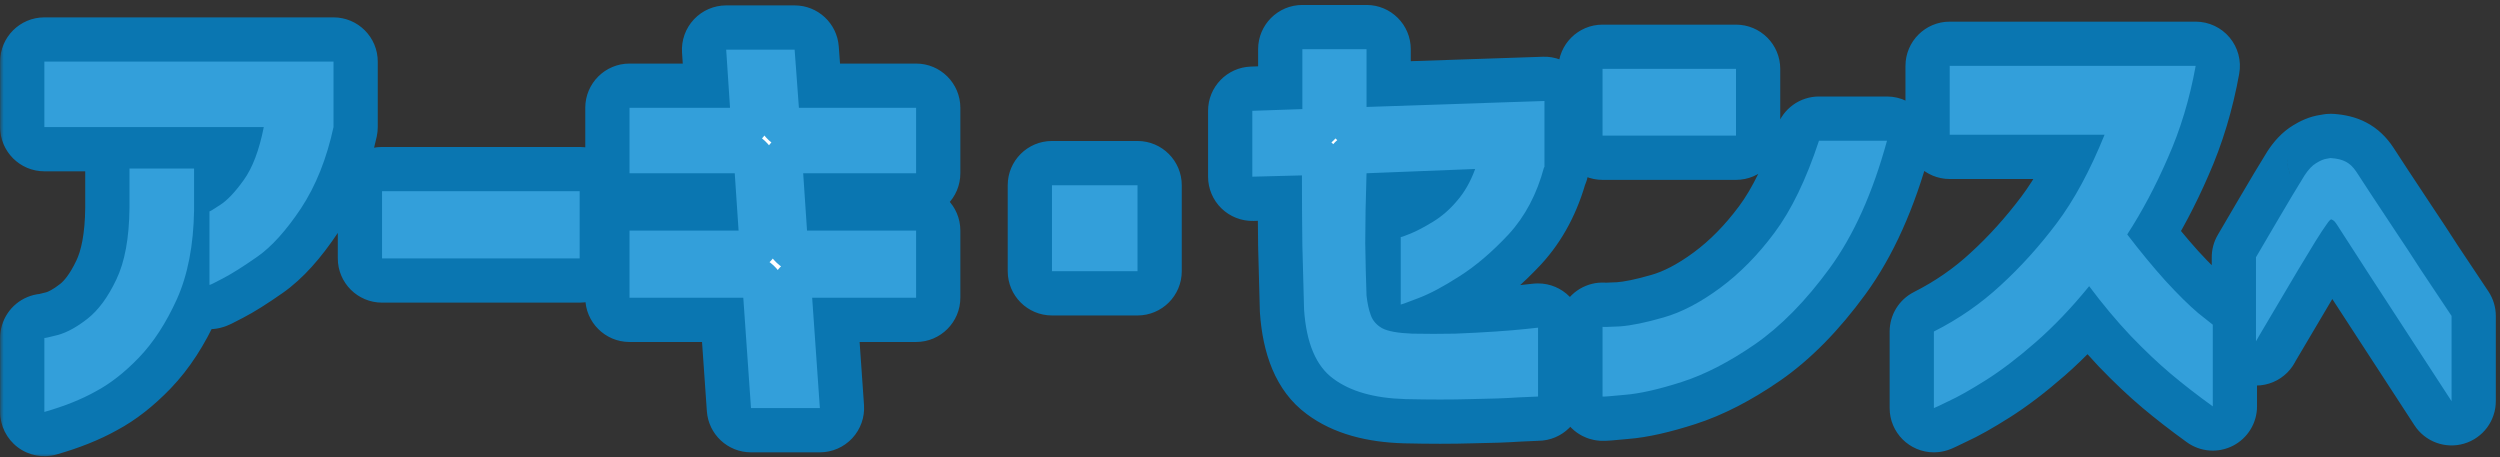 <svg width="339" height="62" viewBox="0 0 339 62" fill="none" xmlns="http://www.w3.org/2000/svg">
<rect x="0" y="0" width="339" height="62" fill="#333333" stroke="none"/>
<mask id="path-1-outside-1_12_10" maskUnits="userSpaceOnUse" x="0" y="0" width="339" height="62" fill="black">
<rect fill="white" width="339" height="62"/>
<path d="M35.77 17.23H6.016V8.356H45.224V17.23C44.296 21.522 42.827 25.195 40.816 28.25C38.805 31.266 36.833 33.451 34.9 34.804C32.967 36.157 31.401 37.143 30.202 37.762C29.042 38.381 28.443 38.671 28.404 38.632V28.656C28.443 28.695 28.926 28.405 29.854 27.786C30.821 27.167 31.884 26.046 33.044 24.422C34.243 22.759 35.151 20.362 35.77 17.23ZM6.016 55.858V45.824C6.055 45.863 6.673 45.727 7.872 45.418C9.109 45.07 10.443 44.335 11.874 43.214C13.343 42.054 14.639 40.295 15.76 37.936C16.92 35.539 17.519 32.291 17.558 28.192V22.856H26.316V28.54C26.239 33.257 25.465 37.259 23.996 40.546C22.527 43.794 20.806 46.443 18.834 48.492C16.901 50.503 14.948 52.03 12.976 53.074C11.043 54.157 8.723 55.085 6.016 55.858ZM51.806 35.036V25.93H78.602V35.036H51.806ZM85.363 40.372V31.266H100.153L99.631 23.494H85.363V14.62H98.993L98.471 6.732H107.751L108.331 14.62H124.223V23.494H108.911L109.433 31.266H124.223V40.372H110.129L111.173 55.336H101.835L100.791 40.372H85.363ZM142.647 36.776V25.118H154.247V36.776H142.647ZM176.543 23.784L169.815 23.958V15.026L176.601 14.794V6.674H185.301V14.504L209.429 13.692V22.682H209.371C208.404 26.317 206.799 29.352 204.557 31.788C202.314 34.185 200.091 36.08 197.887 37.472C195.721 38.864 193.865 39.85 192.319 40.43C190.811 41.01 190.018 41.3 189.941 41.3V32.136C189.979 32.175 190.424 32.02 191.275 31.672C192.125 31.324 193.15 30.783 194.349 30.048C195.547 29.313 196.63 28.366 197.597 27.206C198.602 26.046 199.414 24.615 200.033 22.914L185.301 23.494C185.185 27.09 185.127 30.241 185.127 32.948C185.165 35.616 185.223 37.994 185.301 40.082C185.417 41.126 185.61 42.015 185.881 42.75C186.151 43.485 186.654 44.065 187.389 44.49C188.162 44.915 189.535 45.167 191.507 45.244C193.401 45.283 195.335 45.283 197.307 45.244C199.279 45.167 201.115 45.07 202.817 44.954C204.518 44.838 205.891 44.722 206.935 44.606C207.979 44.49 208.52 44.432 208.559 44.432V53.77C208.52 53.77 207.631 53.809 205.891 53.886C204.189 54.002 202.043 54.079 199.453 54.118C196.862 54.195 193.904 54.195 190.579 54.118C186.364 54.002 183.097 53.074 180.777 51.334C178.457 49.633 177.142 46.52 176.833 41.996C176.755 38.941 176.678 36.041 176.601 33.296C176.562 30.512 176.543 27.341 176.543 23.784ZM246.653 19.086H255.875C253.942 26.162 251.351 31.923 248.103 36.37C244.855 40.817 241.472 44.258 237.953 46.694C234.473 49.091 231.167 50.793 228.035 51.798C224.903 52.803 222.332 53.383 220.321 53.538C218.349 53.731 217.344 53.809 217.305 53.77V44.316C217.344 44.355 218.137 44.335 219.683 44.258C221.23 44.142 223.202 43.736 225.599 43.04C228.035 42.344 230.587 41.01 233.255 39.038C235.923 37.066 238.379 34.572 240.621 31.556C242.903 28.501 244.913 24.345 246.653 19.086ZM217.305 18.39V9.342H235.401V18.39H217.305ZM285.378 18.274H264.382V8.936H297.732C296.92 13.421 295.664 17.578 293.962 21.406C292.3 25.234 290.463 28.695 288.452 31.788C290.192 34.069 291.913 36.157 293.614 38.052C295.354 39.947 296.843 41.416 298.08 42.46C299.356 43.465 300.014 43.987 300.052 44.026V55.104C297.964 53.596 296.07 52.127 294.368 50.696C292.667 49.265 290.85 47.545 288.916 45.534C286.983 43.485 285.108 41.242 283.29 38.806C280.932 41.706 278.515 44.239 276.04 46.404C273.604 48.531 271.342 50.251 269.254 51.566C267.166 52.881 265.484 53.828 264.208 54.408C262.932 55.027 262.275 55.336 262.236 55.336V44.954C265.6 43.253 268.616 41.165 271.284 38.69C273.991 36.215 276.524 33.412 278.882 30.28C281.241 27.148 283.406 23.146 285.378 18.274ZM305.912 46.28V34.88C306.979 33.067 307.885 31.52 308.632 30.24C309.379 28.96 310.112 27.72 310.832 26.52C311.552 25.32 312.112 24.4 312.512 23.76C313.019 22.987 313.539 22.44 314.072 22.12C314.632 21.773 315.112 21.573 315.512 21.52C315.912 21.44 316.112 21.413 316.112 21.44C316.912 21.493 317.565 21.653 318.072 21.92C318.605 22.187 319.085 22.64 319.512 23.28C319.832 23.76 320.459 24.72 321.392 26.16C322.352 27.6 323.445 29.253 324.672 31.12C325.925 32.987 327.125 34.813 328.272 36.6C329.445 38.36 330.832 40.44 332.432 42.84V54.4C322.325 38.88 317.165 30.933 316.952 30.56C316.685 30.133 316.472 29.893 316.312 29.84C316.179 29.76 316.112 29.733 316.112 29.76C316.112 29.733 316.059 29.76 315.952 29.84C315.845 29.92 315.659 30.16 315.392 30.56C315.152 30.88 314.672 31.613 313.952 32.76C313.259 33.88 312.459 35.2 311.552 36.72C310.672 38.213 309.512 40.173 308.072 42.6C306.632 45.027 305.912 46.253 305.912 46.28Z"/>
</mask>
<path d="M35.77 17.23H6.016V8.356H45.224V17.23C44.296 21.522 42.827 25.195 40.816 28.25C38.805 31.266 36.833 33.451 34.9 34.804C32.967 36.157 31.401 37.143 30.202 37.762C29.042 38.381 28.443 38.671 28.404 38.632V28.656C28.443 28.695 28.926 28.405 29.854 27.786C30.821 27.167 31.884 26.046 33.044 24.422C34.243 22.759 35.151 20.362 35.77 17.23ZM6.016 55.858V45.824C6.055 45.863 6.673 45.727 7.872 45.418C9.109 45.07 10.443 44.335 11.874 43.214C13.343 42.054 14.639 40.295 15.76 37.936C16.92 35.539 17.519 32.291 17.558 28.192V22.856H26.316V28.54C26.239 33.257 25.465 37.259 23.996 40.546C22.527 43.794 20.806 46.443 18.834 48.492C16.901 50.503 14.948 52.03 12.976 53.074C11.043 54.157 8.723 55.085 6.016 55.858ZM51.806 35.036V25.93H78.602V35.036H51.806ZM85.363 40.372V31.266H100.153L99.631 23.494H85.363V14.62H98.993L98.471 6.732H107.751L108.331 14.62H124.223V23.494H108.911L109.433 31.266H124.223V40.372H110.129L111.173 55.336H101.835L100.791 40.372H85.363ZM142.647 36.776V25.118H154.247V36.776H142.647ZM176.543 23.784L169.815 23.958V15.026L176.601 14.794V6.674H185.301V14.504L209.429 13.692V22.682H209.371C208.404 26.317 206.799 29.352 204.557 31.788C202.314 34.185 200.091 36.08 197.887 37.472C195.721 38.864 193.865 39.85 192.319 40.43C190.811 41.01 190.018 41.3 189.941 41.3V32.136C189.979 32.175 190.424 32.02 191.275 31.672C192.125 31.324 193.15 30.783 194.349 30.048C195.547 29.313 196.63 28.366 197.597 27.206C198.602 26.046 199.414 24.615 200.033 22.914L185.301 23.494C185.185 27.09 185.127 30.241 185.127 32.948C185.165 35.616 185.223 37.994 185.301 40.082C185.417 41.126 185.61 42.015 185.881 42.75C186.151 43.485 186.654 44.065 187.389 44.49C188.162 44.915 189.535 45.167 191.507 45.244C193.401 45.283 195.335 45.283 197.307 45.244C199.279 45.167 201.115 45.07 202.817 44.954C204.518 44.838 205.891 44.722 206.935 44.606C207.979 44.49 208.52 44.432 208.559 44.432V53.77C208.52 53.77 207.631 53.809 205.891 53.886C204.189 54.002 202.043 54.079 199.453 54.118C196.862 54.195 193.904 54.195 190.579 54.118C186.364 54.002 183.097 53.074 180.777 51.334C178.457 49.633 177.142 46.52 176.833 41.996C176.755 38.941 176.678 36.041 176.601 33.296C176.562 30.512 176.543 27.341 176.543 23.784ZM246.653 19.086H255.875C253.942 26.162 251.351 31.923 248.103 36.37C244.855 40.817 241.472 44.258 237.953 46.694C234.473 49.091 231.167 50.793 228.035 51.798C224.903 52.803 222.332 53.383 220.321 53.538C218.349 53.731 217.344 53.809 217.305 53.77V44.316C217.344 44.355 218.137 44.335 219.683 44.258C221.23 44.142 223.202 43.736 225.599 43.04C228.035 42.344 230.587 41.01 233.255 39.038C235.923 37.066 238.379 34.572 240.621 31.556C242.903 28.501 244.913 24.345 246.653 19.086ZM217.305 18.39V9.342H235.401V18.39H217.305ZM285.378 18.274H264.382V8.936H297.732C296.92 13.421 295.664 17.578 293.962 21.406C292.3 25.234 290.463 28.695 288.452 31.788C290.192 34.069 291.913 36.157 293.614 38.052C295.354 39.947 296.843 41.416 298.08 42.46C299.356 43.465 300.014 43.987 300.052 44.026V55.104C297.964 53.596 296.07 52.127 294.368 50.696C292.667 49.265 290.85 47.545 288.916 45.534C286.983 43.485 285.108 41.242 283.29 38.806C280.932 41.706 278.515 44.239 276.04 46.404C273.604 48.531 271.342 50.251 269.254 51.566C267.166 52.881 265.484 53.828 264.208 54.408C262.932 55.027 262.275 55.336 262.236 55.336V44.954C265.6 43.253 268.616 41.165 271.284 38.69C273.991 36.215 276.524 33.412 278.882 30.28C281.241 27.148 283.406 23.146 285.378 18.274ZM305.912 46.28V34.88C306.979 33.067 307.885 31.52 308.632 30.24C309.379 28.96 310.112 27.72 310.832 26.52C311.552 25.32 312.112 24.4 312.512 23.76C313.019 22.987 313.539 22.44 314.072 22.12C314.632 21.773 315.112 21.573 315.512 21.52C315.912 21.44 316.112 21.413 316.112 21.44C316.912 21.493 317.565 21.653 318.072 21.92C318.605 22.187 319.085 22.64 319.512 23.28C319.832 23.76 320.459 24.72 321.392 26.16C322.352 27.6 323.445 29.253 324.672 31.12C325.925 32.987 327.125 34.813 328.272 36.6C329.445 38.36 330.832 40.44 332.432 42.84V54.4C322.325 38.88 317.165 30.933 316.952 30.56C316.685 30.133 316.472 29.893 316.312 29.84C316.179 29.76 316.112 29.733 316.112 29.76C316.112 29.733 316.059 29.76 315.952 29.84C315.845 29.92 315.659 30.16 315.392 30.56C315.152 30.88 314.672 31.613 313.952 32.76C313.259 33.88 312.459 35.2 311.552 36.72C310.672 38.213 309.512 40.173 308.072 42.6C306.632 45.027 305.912 46.253 305.912 46.28Z" fill="white"/>
<path d="M35.77 17.23L41.656 18.393C42.004 16.632 41.545 14.807 40.406 13.421C39.266 12.034 37.565 11.23 35.77 11.23V17.23ZM6.016 17.23H0.016C0.016 20.544 2.702 23.23 6.016 23.23V17.23ZM6.016 8.356V2.356C2.702 2.356 0.016 5.042 0.016 8.356H6.016ZM45.224 8.356H51.224C51.224 5.042 48.538 2.356 45.224 2.356V8.356ZM45.224 17.23L51.089 18.498C51.179 18.081 51.224 17.656 51.224 17.23H45.224ZM40.816 28.25L45.808 31.578C45.815 31.568 45.821 31.559 45.828 31.549L40.816 28.25ZM34.9 34.804L31.459 29.889L34.9 34.804ZM30.202 37.762L27.45 32.43C27.426 32.443 27.402 32.455 27.378 32.468L30.202 37.762ZM28.404 38.632H22.404C22.404 40.223 23.036 41.749 24.161 42.875L28.404 38.632ZM28.404 28.656L32.647 24.413C30.931 22.697 28.35 22.184 26.108 23.113C23.866 24.041 22.404 26.229 22.404 28.656H28.404ZM29.854 27.786L26.62 22.732C26.588 22.753 26.557 22.773 26.526 22.794L29.854 27.786ZM33.044 24.422L28.177 20.913C28.172 20.92 28.167 20.927 28.162 20.935L33.044 24.422ZM6.016 55.858H0.016C0.016 57.741 0.9 59.514 2.403 60.648C3.906 61.782 5.854 62.144 7.664 61.627L6.016 55.858ZM6.016 45.824L10.259 41.581C8.543 39.865 5.962 39.352 3.72 40.281C1.478 41.209 0.016 43.397 0.016 45.824H6.016ZM7.872 45.418L9.371 51.228C9.413 51.217 9.455 51.206 9.496 51.194L7.872 45.418ZM11.874 43.214L15.575 47.936C15.581 47.932 15.586 47.928 15.592 47.923L11.874 43.214ZM15.76 37.936L10.359 35.323C10.353 35.335 10.347 35.347 10.341 35.36L15.76 37.936ZM17.558 28.192L23.558 28.249C23.558 28.23 23.558 28.211 23.558 28.192H17.558ZM17.558 22.856V16.856C14.244 16.856 11.558 19.542 11.558 22.856H17.558ZM26.316 22.856H32.316C32.316 19.542 29.63 16.856 26.316 16.856V22.856ZM26.316 28.54L32.315 28.638C32.316 28.606 32.316 28.573 32.316 28.54H26.316ZM23.996 40.546L29.463 43.019C29.466 43.011 29.47 43.003 29.474 42.995L23.996 40.546ZM18.834 48.492L14.511 44.332L14.509 44.333L18.834 48.492ZM12.976 53.074L10.169 47.771C10.127 47.793 10.085 47.816 10.044 47.839L12.976 53.074ZM35.77 17.23V11.23H6.016V17.23V23.23H35.77V17.23ZM6.016 17.23H12.016V8.356H6.016H0.016V17.23H6.016ZM6.016 8.356V14.356H45.224V8.356V2.356H6.016V8.356ZM45.224 8.356H39.224V17.23H45.224H51.224V8.356H45.224ZM45.224 17.23L39.359 15.962C38.557 19.672 37.335 22.625 35.804 24.951L40.816 28.25L45.828 31.549C48.318 27.765 50.035 23.372 51.089 18.498L45.224 17.23ZM40.816 28.25L35.824 24.922C34.029 27.614 32.544 29.129 31.459 29.889L34.9 34.804L38.341 39.719C41.123 37.772 43.582 34.917 45.808 31.578L40.816 28.25ZM34.9 34.804L31.459 29.889C29.609 31.184 28.297 31.993 27.45 32.43L30.202 37.762L32.954 43.094C34.504 42.294 36.324 41.131 38.341 39.719L34.9 34.804ZM30.202 37.762L27.378 32.468C26.815 32.768 26.459 32.95 26.269 33.042C26.154 33.098 26.203 33.071 26.339 33.017C26.377 33.002 26.647 32.894 27.027 32.801C27.19 32.761 27.663 32.651 28.285 32.637C28.601 32.63 29.164 32.642 29.842 32.808C30.508 32.972 31.629 33.372 32.647 34.389L28.404 38.632L24.161 42.875C26.041 44.755 28.325 44.639 28.551 44.634C29.187 44.62 29.677 44.506 29.863 44.461C30.287 44.358 30.62 44.228 30.737 44.182C31.033 44.065 31.311 43.934 31.496 43.844C31.905 43.647 32.429 43.374 33.026 43.056L30.202 37.762ZM28.404 38.632H34.404V28.656H28.404H22.404V38.632H28.404ZM28.404 28.656L24.161 32.899C25.932 34.669 28.038 34.671 28.57 34.657C29.316 34.638 29.886 34.483 30.112 34.417C30.614 34.272 30.995 34.089 31.119 34.029C31.439 33.875 31.722 33.709 31.883 33.612C32.251 33.392 32.7 33.1 33.182 32.778L29.854 27.786L26.526 22.794C26.08 23.091 25.824 23.253 25.709 23.323C25.628 23.371 25.724 23.308 25.913 23.217C25.973 23.189 26.302 23.028 26.767 22.893C26.974 22.833 27.529 22.68 28.263 22.661C28.783 22.648 30.881 22.647 32.647 24.413L28.404 28.656ZM29.854 27.786L33.088 32.84C35.008 31.611 36.601 29.765 37.926 27.909L33.044 24.422L28.162 20.935C27.699 21.582 27.318 22.041 27.023 22.352C26.718 22.674 26.581 22.757 26.62 22.732L29.854 27.786ZM33.044 24.422L37.911 27.931C39.817 25.287 40.954 21.948 41.656 18.393L35.77 17.23L29.884 16.067C29.349 18.776 28.669 20.231 28.177 20.913L33.044 24.422ZM6.016 55.858H12.016V45.824H6.016H0.016V55.858H6.016ZM6.016 45.824L1.773 50.067C3.236 51.529 4.956 51.735 5.127 51.761C5.635 51.838 6.042 51.833 6.216 51.828C6.596 51.818 6.905 51.774 7.027 51.757C7.318 51.714 7.599 51.655 7.791 51.613C8.213 51.521 8.754 51.387 9.371 51.228L7.872 45.418L6.373 39.608C5.791 39.758 5.424 39.847 5.227 39.89C5.11 39.916 5.153 39.903 5.281 39.884C5.32 39.878 5.565 39.841 5.9 39.832C6.051 39.828 6.439 39.822 6.933 39.898C7.184 39.936 7.608 40.016 8.108 40.202C8.572 40.374 9.434 40.757 10.259 41.581L6.016 45.824ZM7.872 45.418L9.496 51.194C11.732 50.565 13.764 49.356 15.575 47.936L11.874 43.214L8.173 38.492C7.122 39.315 6.487 39.575 6.248 39.642L7.872 45.418ZM11.874 43.214L15.592 47.923C18.012 46.013 19.809 43.394 21.179 40.512L15.76 37.936L10.341 35.36C9.469 37.195 8.675 38.095 8.156 38.505L11.874 43.214ZM15.76 37.936L21.161 40.549C22.859 37.041 23.515 32.802 23.558 28.249L17.558 28.192L11.558 28.135C11.524 31.779 10.981 34.037 10.359 35.323L15.76 37.936ZM17.558 28.192H23.558V22.856H17.558H11.558V28.192H17.558ZM17.558 22.856V28.856H26.316V22.856V16.856H17.558V22.856ZM26.316 22.856H20.316V28.54H26.316H32.316V22.856H26.316ZM26.316 28.54L20.317 28.442C20.249 32.588 19.571 35.742 18.518 38.097L23.996 40.546L29.474 42.995C31.359 38.777 32.228 33.927 32.315 28.638L26.316 28.54ZM23.996 40.546L18.529 38.073C17.274 40.849 15.905 42.883 14.511 44.332L18.834 48.492L23.157 52.652C25.707 50.003 27.78 46.739 29.463 43.019L23.996 40.546ZM18.834 48.492L14.509 44.333C12.912 45.994 11.457 47.089 10.169 47.771L12.976 53.074L15.783 58.377C18.439 56.971 20.889 55.011 23.159 52.651L18.834 48.492ZM12.976 53.074L10.044 47.839C8.608 48.643 6.741 49.411 4.368 50.089L6.016 55.858L7.664 61.627C10.704 60.759 13.477 59.67 15.908 58.309L12.976 53.074ZM51.806 35.036H45.806C45.806 38.35 48.492 41.036 51.806 41.036V35.036ZM51.806 25.93V19.93C48.492 19.93 45.806 22.616 45.806 25.93H51.806ZM78.602 25.93H84.602C84.602 22.616 81.916 19.93 78.602 19.93V25.93ZM78.602 35.036V41.036C81.916 41.036 84.602 38.35 84.602 35.036H78.602ZM51.806 35.036H57.806V25.93H51.806H45.806V35.036H51.806ZM51.806 25.93V31.93H78.602V25.93V19.93H51.806V25.93ZM78.602 25.93H72.602V35.036H78.602H84.602V25.93H78.602ZM78.602 35.036V29.036H51.806V35.036V41.036H78.602V35.036ZM85.363 40.372H79.363C79.363 43.686 82.049 46.372 85.363 46.372V40.372ZM85.363 31.266V25.266C82.049 25.266 79.363 27.952 79.363 31.266H85.363ZM100.153 31.266V37.266C101.814 37.266 103.401 36.577 104.536 35.364C105.67 34.151 106.251 32.521 106.14 30.864L100.153 31.266ZM99.631 23.494L105.618 23.092C105.406 19.941 102.789 17.494 99.631 17.494V23.494ZM85.363 23.494H79.363C79.363 26.808 82.049 29.494 85.363 29.494V23.494ZM85.363 14.62V8.62C82.049 8.62 79.363 11.306 79.363 14.62H85.363ZM98.993 14.62V20.62C100.653 20.62 102.239 19.932 103.374 18.72C104.508 17.508 105.09 15.88 104.98 14.224L98.993 14.62ZM98.471 6.732V0.732C96.811 0.732 95.225 1.42 94.091 2.632C92.956 3.844 92.375 5.472 92.484 7.128L98.471 6.732ZM107.751 6.732L113.735 6.292C113.505 3.157 110.894 0.732 107.751 0.732V6.732ZM108.331 14.62L102.347 15.06C102.578 18.195 105.188 20.62 108.331 20.62V14.62ZM124.223 14.62H130.223C130.223 11.306 127.537 8.62 124.223 8.62V14.62ZM124.223 23.494V29.494C127.537 29.494 130.223 26.808 130.223 23.494H124.223ZM108.911 23.494V17.494C107.25 17.494 105.663 18.183 104.529 19.396C103.394 20.609 102.813 22.239 102.925 23.896L108.911 23.494ZM109.433 31.266L103.447 31.668C103.658 34.819 106.276 37.266 109.433 37.266V31.266ZM124.223 31.266H130.223C130.223 27.952 127.537 25.266 124.223 25.266V31.266ZM124.223 40.372V46.372C127.537 46.372 130.223 43.686 130.223 40.372H124.223ZM110.129 40.372V34.372C108.465 34.372 106.876 35.063 105.741 36.28C104.607 37.496 104.028 39.13 104.144 40.79L110.129 40.372ZM111.173 55.336V61.336C112.837 61.336 114.426 60.645 115.561 59.428C116.696 58.212 117.274 56.578 117.159 54.918L111.173 55.336ZM101.835 55.336L95.85 55.754C96.069 58.898 98.683 61.336 101.835 61.336V55.336ZM100.791 40.372L106.777 39.954C106.557 36.81 103.943 34.372 100.791 34.372V40.372ZM85.363 40.372H91.363V31.266H85.363H79.363V40.372H85.363ZM85.363 31.266V37.266H100.153V31.266V25.266H85.363V31.266ZM100.153 31.266L106.14 30.864L105.618 23.092L99.631 23.494L93.645 23.896L94.167 31.668L100.153 31.266ZM99.631 23.494V17.494H85.363V23.494V29.494H99.631V23.494ZM85.363 23.494H91.363V14.62H85.363H79.363V23.494H85.363ZM85.363 14.62V20.62H98.993V14.62V8.62H85.363V14.62ZM98.993 14.62L104.98 14.224L104.458 6.336L98.471 6.732L92.484 7.128L93.006 15.016L98.993 14.62ZM98.471 6.732V12.732H107.751V6.732V0.732H98.471V6.732ZM107.751 6.732L101.767 7.172L102.347 15.06L108.331 14.62L114.315 14.18L113.735 6.292L107.751 6.732ZM108.331 14.62V20.62H124.223V14.62V8.62H108.331V14.62ZM124.223 14.62H118.223V23.494H124.223H130.223V14.62H124.223ZM124.223 23.494V17.494H108.911V23.494V29.494H124.223V23.494ZM108.911 23.494L102.925 23.896L103.447 31.668L109.433 31.266L115.42 30.864L114.898 23.092L108.911 23.494ZM109.433 31.266V37.266H124.223V31.266V25.266H109.433V31.266ZM124.223 31.266H118.223V40.372H124.223H130.223V31.266H124.223ZM124.223 40.372V34.372H110.129V40.372V46.372H124.223V40.372ZM110.129 40.372L104.144 40.79L105.188 55.754L111.173 55.336L117.159 54.918L116.115 39.954L110.129 40.372ZM111.173 55.336V49.336H101.835V55.336V61.336H111.173V55.336ZM101.835 55.336L107.821 54.918L106.777 39.954L100.791 40.372L94.806 40.79L95.85 55.754L101.835 55.336ZM100.791 40.372V34.372H85.363V40.372V46.372H100.791V40.372ZM142.647 36.776H136.647C136.647 40.09 139.333 42.776 142.647 42.776V36.776ZM142.647 25.118V19.118C139.333 19.118 136.647 21.804 136.647 25.118H142.647ZM154.247 25.118H160.247C160.247 21.804 157.56 19.118 154.247 19.118V25.118ZM154.247 36.776V42.776C157.56 42.776 160.247 40.09 160.247 36.776H154.247ZM142.647 36.776H148.647V25.118H142.647H136.647V36.776H142.647ZM142.647 25.118V31.118H154.247V25.118V19.118H142.647V25.118ZM154.247 25.118H148.247V36.776H154.247H160.247V25.118H154.247ZM154.247 36.776V30.776H142.647V36.776V42.776H154.247V36.776ZM176.543 23.784H182.543C182.543 22.166 181.889 20.616 180.73 19.487C179.571 18.358 178.005 17.744 176.388 17.786L176.543 23.784ZM169.815 23.958H163.815C163.815 25.576 164.468 27.126 165.627 28.255C166.786 29.384 168.352 29.998 169.97 29.956L169.815 23.958ZM169.815 15.026L169.61 9.03C166.378 9.14 163.815 11.792 163.815 15.026H169.815ZM176.601 14.794L176.806 20.791C180.038 20.68 182.601 18.028 182.601 14.794H176.601ZM176.601 6.674V0.674C173.287 0.674 170.601 3.36 170.601 6.674H176.601ZM185.301 6.674H191.301C191.301 3.36 188.615 0.674 185.301 0.674V6.674ZM185.301 14.504H179.301C179.301 16.13 179.961 17.687 181.13 18.817C182.299 19.948 183.877 20.555 185.503 20.501L185.301 14.504ZM209.429 13.692H215.429C215.429 12.066 214.769 10.509 213.599 9.379C212.43 8.248 210.852 7.641 209.227 7.695L209.429 13.692ZM209.429 22.682V28.682C212.743 28.682 215.429 25.996 215.429 22.682H209.429ZM209.371 22.682V16.682C206.651 16.682 204.271 18.512 203.572 21.14L209.371 22.682ZM204.557 31.788L208.938 35.887C208.949 35.875 208.96 35.864 208.971 35.852L204.557 31.788ZM197.887 37.472L194.683 32.399C194.669 32.408 194.656 32.416 194.642 32.425L197.887 37.472ZM192.319 40.43L190.212 34.812C190.196 34.818 190.181 34.824 190.165 34.83L192.319 40.43ZM189.941 41.3H183.941C183.941 44.614 186.627 47.3 189.941 47.3V41.3ZM189.941 32.136L194.184 27.893C192.468 26.177 189.887 25.664 187.645 26.593C185.403 27.521 183.941 29.709 183.941 32.136H189.941ZM191.275 31.672L193.547 37.225L191.275 31.672ZM197.597 27.206L193.063 23.276C193.037 23.306 193.012 23.335 192.987 23.365L197.597 27.206ZM200.033 22.914L205.672 24.965C206.355 23.086 206.057 20.99 204.879 19.376C203.7 17.761 201.794 16.84 199.797 16.919L200.033 22.914ZM185.301 23.494L185.065 17.499C181.92 17.622 179.405 20.155 179.304 23.301L185.301 23.494ZM185.127 32.948H179.127C179.127 32.977 179.127 33.006 179.127 33.035L185.127 32.948ZM185.301 40.082L179.305 40.304C179.31 40.451 179.321 40.598 179.337 40.745L185.301 40.082ZM185.881 42.75L180.251 44.824V44.824L185.881 42.75ZM187.389 44.49L184.383 49.683C184.421 49.705 184.459 49.726 184.497 49.747L187.389 44.49ZM191.507 45.244L191.272 51.239C191.309 51.241 191.347 51.242 191.384 51.243L191.507 45.244ZM197.307 45.244L197.424 51.243C197.464 51.242 197.503 51.241 197.542 51.239L197.307 45.244ZM202.817 44.954L202.409 38.968L202.817 44.954ZM208.559 44.432H214.559C214.559 41.118 211.873 38.432 208.559 38.432V44.432ZM208.559 53.77V59.77C211.873 59.77 214.559 57.084 214.559 53.77H208.559ZM205.891 53.886L205.624 47.892C205.577 47.894 205.53 47.897 205.483 47.9L205.891 53.886ZM199.453 54.118L199.363 48.119C199.333 48.119 199.304 48.12 199.274 48.121L199.453 54.118ZM190.579 54.118L190.414 60.116C190.422 60.116 190.431 60.116 190.439 60.116L190.579 54.118ZM180.777 51.334L184.377 46.534C184.36 46.521 184.342 46.508 184.325 46.496L180.777 51.334ZM176.833 41.996L170.835 42.148C170.837 42.234 170.841 42.32 170.847 42.405L176.833 41.996ZM176.601 33.296L170.601 33.379C170.602 33.408 170.602 33.436 170.603 33.465L176.601 33.296ZM176.543 23.784L176.388 17.786L169.66 17.96L169.815 23.958L169.97 29.956L176.698 29.782L176.543 23.784ZM169.815 23.958H175.815V15.026H169.815H163.815V23.958H169.815ZM169.815 15.026L170.02 21.023L176.806 20.791L176.601 14.794L176.396 8.797L169.61 9.03L169.815 15.026ZM176.601 14.794H182.601V6.674H176.601H170.601V14.794H176.601ZM176.601 6.674V12.674H185.301V6.674V0.674H176.601V6.674ZM185.301 6.674H179.301V14.504H185.301H191.301V6.674H185.301ZM185.301 14.504L185.503 20.501L209.631 19.689L209.429 13.692L209.227 7.695L185.099 8.507L185.301 14.504ZM209.429 13.692H203.429V22.682H209.429H215.429V13.692H209.429ZM209.429 22.682V16.682H209.371V22.682V28.682H209.429V22.682ZM209.371 22.682L203.572 21.14C202.821 23.963 201.641 26.096 200.143 27.724L204.557 31.788L208.971 35.852C211.958 32.608 213.987 28.67 215.169 24.224L209.371 22.682ZM204.557 31.788L200.175 27.689C198.196 29.805 196.36 31.34 194.683 32.399L197.887 37.472L201.091 42.545C203.822 40.82 206.432 38.566 208.938 35.887L204.557 31.788ZM197.887 37.472L194.642 32.425C192.66 33.699 191.204 34.44 190.212 34.812L192.319 40.43L194.426 46.048C196.527 45.26 198.783 44.029 201.131 42.519L197.887 37.472ZM192.319 40.43L190.165 34.83C189.419 35.117 188.881 35.32 188.532 35.448C188.351 35.514 188.262 35.545 188.236 35.553C188.216 35.56 188.272 35.541 188.369 35.513C188.414 35.5 188.532 35.468 188.689 35.434C188.769 35.416 188.902 35.389 189.069 35.364C189.155 35.352 189.268 35.337 189.402 35.324C189.531 35.313 189.717 35.3 189.941 35.3V41.3V47.3C190.638 47.3 191.186 47.171 191.238 47.16C191.416 47.121 191.56 47.081 191.637 47.06C191.798 47.014 191.941 46.967 192.03 46.938C192.222 46.874 192.439 46.796 192.655 46.717C193.098 46.555 193.71 46.323 194.473 46.03L192.319 40.43ZM189.941 41.3H195.941V32.136H189.941H183.941V41.3H189.941ZM189.941 32.136L185.698 36.379C187.006 37.686 188.485 37.981 188.992 38.064C189.628 38.167 190.141 38.144 190.387 38.127C190.897 38.092 191.298 37.999 191.446 37.963C191.801 37.878 192.11 37.773 192.274 37.716C192.653 37.584 193.096 37.409 193.547 37.225L191.275 31.672L189.003 26.119C188.603 26.283 188.398 26.359 188.332 26.382C188.274 26.402 188.412 26.351 188.646 26.294C188.734 26.273 189.086 26.188 189.562 26.156C189.79 26.14 190.288 26.117 190.913 26.218C191.409 26.299 192.881 26.591 194.184 27.893L189.941 32.136ZM191.275 31.672L193.547 37.225C194.809 36.709 196.138 35.989 197.484 35.164L194.349 30.048L191.213 24.932C190.162 25.577 189.442 25.939 189.003 26.119L191.275 31.672ZM194.349 30.048L197.484 35.164C199.28 34.063 200.852 32.672 202.206 31.047L197.597 27.206L192.987 23.365C192.408 24.06 191.815 24.564 191.213 24.932L194.349 30.048ZM197.597 27.206L202.131 31.136C203.694 29.332 204.847 27.233 205.672 24.965L200.033 22.914L194.394 20.863C193.982 21.997 193.51 22.76 193.063 23.276L197.597 27.206ZM200.033 22.914L199.797 16.919L185.065 17.499L185.301 23.494L185.537 29.489L200.269 28.909L200.033 22.914ZM185.301 23.494L179.304 23.301C179.186 26.942 179.127 30.16 179.127 32.948H185.127H191.127C191.127 30.323 191.183 27.238 191.298 23.687L185.301 23.494ZM185.127 32.948L179.127 33.035C179.167 35.736 179.226 38.161 179.305 40.304L185.301 40.082L191.297 39.86C191.221 37.827 191.164 35.496 191.126 32.861L185.127 32.948ZM185.301 40.082L179.337 40.745C179.49 42.118 179.766 43.51 180.251 44.824L185.881 42.75L191.511 40.676C191.454 40.521 191.343 40.134 191.264 39.419L185.301 40.082ZM185.881 42.75L180.251 44.824C181.047 46.987 182.546 48.619 184.383 49.683L187.389 44.49L190.395 39.297C190.543 39.383 190.767 39.543 190.995 39.806C191.228 40.075 191.401 40.377 191.511 40.676L185.881 42.75ZM187.389 44.49L184.497 49.747C186.61 50.91 189.247 51.16 191.272 51.239L191.507 45.244L191.742 39.249C190.934 39.217 190.398 39.154 190.079 39.096C189.925 39.067 189.868 39.049 189.885 39.054C189.897 39.058 190.048 39.105 190.28 39.233L187.389 44.49ZM191.507 45.244L191.384 51.243C193.362 51.283 195.376 51.283 197.424 51.243L197.307 45.244L197.189 39.245C195.294 39.282 193.441 39.282 191.629 39.245L191.507 45.244ZM197.307 45.244L197.542 51.239C199.563 51.16 201.458 51.061 203.225 50.94L202.817 44.954L202.409 38.968C200.773 39.079 198.995 39.173 197.072 39.249L197.307 45.244ZM202.817 44.954L203.225 50.94C204.966 50.821 206.433 50.699 207.597 50.569L206.935 44.606L206.272 38.643C205.348 38.745 204.07 38.855 202.409 38.968L202.817 44.954ZM206.935 44.606L207.597 50.569C208.117 50.511 208.504 50.469 208.763 50.441C208.894 50.427 208.981 50.418 209.033 50.413C209.06 50.41 209.062 50.41 209.048 50.411C209.043 50.412 209.014 50.414 208.973 50.417C208.953 50.419 208.914 50.422 208.864 50.424C208.831 50.426 208.712 50.432 208.559 50.432V44.432V38.432C208.403 38.432 208.281 38.438 208.244 38.44C208.189 38.443 208.145 38.446 208.118 38.448C208.065 38.452 208.019 38.456 207.993 38.458C207.939 38.463 207.883 38.468 207.839 38.473C207.745 38.482 207.624 38.495 207.485 38.51C207.202 38.54 206.796 38.584 206.272 38.643L206.935 44.606ZM208.559 44.432H202.559V53.77H208.559H214.559V44.432H208.559ZM208.559 53.77V47.77C208.343 47.77 207.202 47.822 205.624 47.892L205.891 53.886L206.157 59.88C207.027 59.841 207.682 59.812 208.123 59.793C208.345 59.784 208.51 59.777 208.62 59.772C208.676 59.77 208.713 59.768 208.735 59.767C208.747 59.767 208.747 59.767 208.741 59.767C208.739 59.767 208.727 59.768 208.711 59.768C208.702 59.768 208.687 59.769 208.667 59.769C208.653 59.769 208.612 59.77 208.559 59.77V53.77ZM205.891 53.886L205.483 47.9C203.927 48.006 201.896 48.081 199.363 48.119L199.453 54.118L199.542 60.117C202.191 60.078 204.452 59.998 206.299 59.872L205.891 53.886ZM199.453 54.118L199.274 48.121C196.814 48.194 193.965 48.195 190.718 48.12L190.579 54.118L190.439 60.116C193.843 60.196 196.91 60.197 199.632 60.115L199.453 54.118ZM190.579 54.118L190.744 48.12C187.232 48.024 185.345 47.26 184.377 46.534L180.777 51.334L177.177 56.134C180.848 58.888 185.496 59.98 190.414 60.116L190.579 54.118ZM180.777 51.334L184.325 46.496C184.083 46.318 183.077 45.358 182.819 41.587L176.833 41.996L170.847 42.405C171.208 47.682 172.83 52.947 177.229 56.172L180.777 51.334ZM176.833 41.996L182.831 41.844C182.753 38.784 182.676 35.879 182.598 33.127L176.601 33.296L170.603 33.465C170.68 36.204 170.758 39.098 170.835 42.148L176.833 41.996ZM176.601 33.296L182.6 33.213C182.562 30.463 182.543 27.321 182.543 23.784H176.543H170.543C170.543 27.362 170.562 30.561 170.601 33.379L176.601 33.296ZM246.653 19.086V13.086C244.066 13.086 241.77 14.745 240.957 17.201L246.653 19.086ZM255.875 19.086L261.663 20.667C262.156 18.863 261.78 16.932 260.645 15.445C259.509 13.958 257.746 13.086 255.875 13.086V19.086ZM248.103 36.37L243.258 32.831L248.103 36.37ZM237.953 46.694L241.357 51.635L241.369 51.627L237.953 46.694ZM228.035 51.798L226.202 46.085L228.035 51.798ZM220.321 53.538L219.861 47.556C219.82 47.559 219.778 47.562 219.736 47.567L220.321 53.538ZM217.305 53.77H211.305C211.305 55.361 211.938 56.887 213.063 58.013L217.305 53.77ZM217.305 44.316L221.548 40.073C219.832 38.357 217.251 37.844 215.009 38.773C212.767 39.701 211.305 41.889 211.305 44.316H217.305ZM219.683 44.258L219.983 50.251C220.033 50.248 220.083 50.245 220.132 50.241L219.683 44.258ZM225.599 43.04L223.951 37.271C223.943 37.273 223.935 37.276 223.927 37.278L225.599 43.04ZM240.621 31.556L235.814 27.966L235.807 27.976L240.621 31.556ZM217.305 18.39H211.305C211.305 21.704 213.992 24.39 217.305 24.39V18.39ZM217.305 9.342V3.342C213.992 3.342 211.305 6.028 211.305 9.342H217.305ZM235.401 9.342H241.401C241.401 6.028 238.715 3.342 235.401 3.342V9.342ZM235.401 18.39V24.39C238.715 24.39 241.401 21.704 241.401 18.39H235.401ZM246.653 19.086V25.086H255.875V19.086V13.086H246.653V19.086ZM255.875 19.086L250.088 17.505C248.287 24.096 245.959 29.134 243.258 32.831L248.103 36.37L252.949 39.909C256.744 34.713 259.598 28.228 261.663 20.667L255.875 19.086ZM248.103 36.37L243.258 32.831C240.298 36.884 237.373 39.798 234.538 41.761L237.953 46.694L241.369 51.627C245.571 48.718 249.413 44.75 252.949 39.909L248.103 36.37ZM237.953 46.694L234.55 41.753C231.423 43.907 228.643 45.301 226.202 46.085L228.035 51.798L229.869 57.511C233.692 56.284 237.524 54.276 241.357 51.635L237.953 46.694ZM228.035 51.798L226.202 46.085C223.274 47.025 221.206 47.452 219.861 47.556L220.321 53.538L220.782 59.52C223.458 59.314 226.533 58.582 229.869 57.511L228.035 51.798ZM220.321 53.538L219.736 47.567C218.76 47.662 218.066 47.725 217.628 47.759C217.522 47.767 217.439 47.773 217.378 47.776C217.313 47.781 217.289 47.782 217.294 47.781C217.297 47.781 217.32 47.78 217.357 47.78C217.389 47.78 217.467 47.779 217.572 47.783C217.644 47.785 217.896 47.794 218.223 47.844C218.379 47.867 218.714 47.923 219.125 48.054C219.337 48.121 219.658 48.236 220.029 48.424C220.377 48.601 220.96 48.94 221.548 49.527L217.305 53.77L213.063 58.013C214.115 59.065 215.264 59.418 215.498 59.493C215.916 59.625 216.26 59.683 216.425 59.708C216.772 59.761 217.051 59.772 217.159 59.776C217.41 59.784 217.629 59.777 217.738 59.773C217.99 59.764 218.276 59.744 218.549 59.723C219.116 59.68 219.911 59.607 220.907 59.509L220.321 53.538ZM217.305 53.77H223.305V44.316H217.305H211.305V53.77H217.305ZM217.305 44.316L213.063 48.559C213.889 49.385 214.744 49.752 215.043 49.874C215.434 50.034 215.762 50.119 215.941 50.162C216.304 50.247 216.598 50.281 216.721 50.294C216.995 50.323 217.229 50.33 217.336 50.333C217.586 50.338 217.851 50.334 218.075 50.329C218.55 50.317 219.197 50.29 219.983 50.251L219.683 44.258L219.384 38.266C218.623 38.303 218.1 38.325 217.783 38.332C217.611 38.337 217.574 38.335 217.615 38.336C217.618 38.336 217.772 38.338 217.99 38.361C218.084 38.371 218.356 38.402 218.702 38.483C218.873 38.524 219.194 38.607 219.58 38.765C219.779 38.846 220.055 38.971 220.365 39.155C220.666 39.334 221.101 39.626 221.548 40.073L217.305 44.316ZM219.683 44.258L220.132 50.241C222.266 50.081 224.686 49.553 227.272 48.802L225.599 43.04L223.927 37.278C221.719 37.919 220.194 38.203 219.235 38.275L219.683 44.258ZM225.599 43.04L227.248 48.809C230.551 47.865 233.745 46.137 236.822 43.863L233.255 39.038L229.689 34.213C227.43 35.883 225.52 36.823 223.951 37.271L225.599 43.04ZM233.255 39.038L236.822 43.863C240.023 41.497 242.887 38.565 245.436 35.136L240.621 31.556L235.807 27.976C233.871 30.579 231.824 32.635 229.689 34.213L233.255 39.038ZM240.621 31.556L245.429 35.146C248.228 31.398 250.49 26.59 252.35 20.971L246.653 19.086L240.957 17.201C239.337 22.099 237.577 25.605 235.814 27.966L240.621 31.556ZM217.305 18.39H223.305V9.342H217.305H211.305V18.39H217.305ZM217.305 9.342V15.342H235.401V9.342V3.342H217.305V9.342ZM235.401 9.342H229.401V18.39H235.401H241.401V9.342H235.401ZM235.401 18.39V12.39H217.305V18.39V24.39H235.401V18.39ZM285.378 18.274L290.94 20.525C291.689 18.676 291.469 16.575 290.354 14.92C289.238 13.266 287.374 12.274 285.378 12.274V18.274ZM264.382 18.274H258.382C258.382 21.588 261.069 24.274 264.382 24.274V18.274ZM264.382 8.936V2.936C261.069 2.936 258.382 5.622 258.382 8.936H264.382ZM297.732 8.936L303.636 10.005C303.953 8.255 303.477 6.455 302.337 5.09C301.198 3.725 299.511 2.936 297.732 2.936V8.936ZM293.962 21.406L288.48 18.969C288.473 18.985 288.466 19 288.459 19.016L293.962 21.406ZM288.452 31.788L283.422 28.518C282.04 30.644 282.144 33.41 283.682 35.427L288.452 31.788ZM293.614 38.052L289.15 42.061C289.165 42.077 289.18 42.094 289.195 42.11L293.614 38.052ZM298.08 42.46L294.211 47.046C294.263 47.089 294.315 47.131 294.367 47.173L298.08 42.46ZM300.052 44.026H306.052C306.052 42.435 305.42 40.909 304.295 39.783L300.052 44.026ZM300.052 55.104L296.54 59.968C298.366 61.287 300.778 61.472 302.784 60.446C304.79 59.42 306.052 57.357 306.052 55.104H300.052ZM294.368 50.696L290.507 55.288L290.507 55.288L294.368 50.696ZM288.916 45.534L284.552 49.651C284.565 49.665 284.578 49.679 284.591 49.693L288.916 45.534ZM283.29 38.806L288.1 35.218C286.993 33.736 285.265 32.846 283.416 32.807C281.567 32.769 279.803 33.585 278.636 35.02L283.29 38.806ZM276.04 46.404L279.986 50.924L279.991 50.919L276.04 46.404ZM269.254 51.566L266.058 46.489L269.254 51.566ZM264.208 54.408L261.726 48.946C261.68 48.966 261.635 48.987 261.591 49.009L264.208 54.408ZM262.236 55.336H256.236C256.236 58.65 258.923 61.336 262.236 61.336V55.336ZM262.236 44.954L259.529 39.6C257.509 40.621 256.236 42.691 256.236 44.954H262.236ZM271.284 38.69L267.236 34.262C267.225 34.272 267.215 34.281 267.204 34.291L271.284 38.69ZM278.882 30.28L274.09 26.671L278.882 30.28ZM285.378 18.274V12.274H264.382V18.274V24.274H285.378V18.274ZM264.382 18.274H270.382V8.936H264.382H258.382V18.274H264.382ZM264.382 8.936V14.936H297.732V8.936V2.936H264.382V8.936ZM297.732 8.936L291.828 7.867C291.094 11.922 289.97 15.615 288.48 18.969L293.962 21.406L299.445 23.843C301.357 19.541 302.747 14.92 303.636 10.005L297.732 8.936ZM293.962 21.406L288.459 19.016C286.912 22.577 285.229 25.738 283.422 28.518L288.452 31.788L293.483 35.058C295.697 31.651 297.687 27.891 299.466 23.796L293.962 21.406ZM288.452 31.788L283.682 35.427C285.507 37.82 287.329 40.033 289.15 42.061L293.614 38.052L298.079 34.043C296.497 32.282 294.878 30.319 293.223 28.149L288.452 31.788ZM293.614 38.052L289.195 42.11C291.02 44.097 292.701 45.772 294.211 47.046L298.08 42.46L301.95 37.874C300.985 37.06 299.689 35.796 298.034 33.994L293.614 38.052ZM298.08 42.46L294.367 47.173C295.004 47.674 295.48 48.05 295.799 48.304C295.96 48.432 296.073 48.522 296.143 48.579C296.18 48.609 296.193 48.619 296.191 48.617C296.189 48.616 296.184 48.612 296.177 48.606C296.17 48.6 296.158 48.59 296.141 48.575C296.126 48.563 296.096 48.536 296.056 48.502C296.034 48.482 295.933 48.392 295.81 48.269L300.052 44.026L304.295 39.783C304.169 39.658 304.065 39.565 304.038 39.54C303.993 39.501 303.957 39.47 303.935 39.451C303.89 39.413 303.851 39.38 303.827 39.361C303.776 39.319 303.721 39.274 303.671 39.234C303.568 39.151 303.429 39.04 303.262 38.907C302.924 38.639 302.433 38.251 301.794 37.747L298.08 42.46ZM300.052 44.026H294.052V55.104H300.052H306.052V44.026H300.052ZM300.052 55.104L303.565 50.24C301.579 48.805 299.803 47.426 298.23 46.104L294.368 50.696L290.507 55.288C292.337 56.827 294.35 58.387 296.54 59.968L300.052 55.104ZM294.368 50.696L298.23 46.104C296.725 44.839 295.063 43.27 293.241 41.375L288.916 45.534L284.591 49.693C286.636 51.819 288.609 53.692 290.507 55.288L294.368 50.696ZM288.916 45.534L293.281 41.417C291.518 39.548 289.79 37.484 288.1 35.218L283.29 38.806L278.481 42.394C280.426 45 282.449 47.422 284.552 49.651L288.916 45.534ZM283.29 38.806L278.636 35.02C276.462 37.692 274.278 39.974 272.089 41.889L276.04 46.404L279.991 50.919C282.753 48.503 285.401 45.72 287.945 42.592L283.29 38.806ZM276.04 46.404L272.095 41.884C269.826 43.865 267.815 45.382 266.058 46.489L269.254 51.566L272.451 56.643C274.87 55.121 277.383 53.197 279.986 50.924L276.04 46.404ZM269.254 51.566L266.058 46.489C264.055 47.75 262.638 48.531 261.726 48.946L264.208 54.408L266.691 59.87C268.331 59.125 270.278 58.012 272.451 56.643L269.254 51.566ZM264.208 54.408L261.591 49.009C260.958 49.316 260.5 49.536 260.204 49.675C260.05 49.747 259.971 49.783 259.945 49.795C259.924 49.804 259.971 49.783 260.052 49.751C260.084 49.737 260.199 49.692 260.354 49.64C260.428 49.616 260.584 49.565 260.787 49.514C260.89 49.488 261.052 49.451 261.252 49.417C261.355 49.4 261.487 49.381 261.64 49.366C261.791 49.351 261.995 49.336 262.236 49.336V55.336V61.336C263.012 61.336 263.61 61.178 263.697 61.156C263.905 61.104 264.067 61.052 264.148 61.025C264.318 60.968 264.451 60.915 264.508 60.892C264.638 60.841 264.752 60.79 264.818 60.761C264.966 60.695 265.138 60.615 265.313 60.533C265.674 60.363 266.183 60.119 266.826 59.807L264.208 54.408ZM262.236 55.336H268.236V44.954H262.236H256.236V55.336H262.236ZM262.236 44.954L264.944 50.308C268.79 48.363 272.271 45.958 275.365 43.089L271.284 38.69L267.204 34.291C264.961 36.371 262.411 38.142 259.529 39.6L262.236 44.954ZM271.284 38.69L275.333 43.118C278.331 40.378 281.11 37.297 283.675 33.889L278.882 30.28L274.09 26.671C271.938 29.527 269.652 32.053 267.236 34.262L271.284 38.69ZM278.882 30.28L283.675 33.889C286.434 30.226 288.834 25.728 290.94 20.525L285.378 18.274L279.817 16.023C277.979 20.564 276.048 24.07 274.09 26.671L278.882 30.28ZM299.912 46.28C299.912 49.594 302.598 52.28 305.912 52.28C309.226 52.28 311.912 49.594 311.912 46.28H305.912H299.912ZM305.912 34.88L300.74 31.838C300.198 32.76 299.912 33.81 299.912 34.88H305.912ZM308.632 30.24L313.815 33.263V33.263L308.632 30.24ZM310.832 26.52L315.977 29.607V29.607L310.832 26.52ZM312.512 23.76L307.493 20.472C307.47 20.508 307.447 20.544 307.424 20.58L312.512 23.76ZM314.072 22.12L317.159 27.265C317.183 27.251 317.206 27.236 317.23 27.222L314.072 22.12ZM315.512 21.52L316.305 27.467C316.433 27.45 316.561 27.429 316.689 27.404L315.512 21.52ZM316.112 21.44H310.112C310.112 24.599 312.561 27.217 315.713 27.427L316.112 21.44ZM318.072 21.92L315.277 27.23C315.314 27.249 315.351 27.268 315.389 27.287L318.072 21.92ZM319.512 23.28L324.504 19.952V19.952L319.512 23.28ZM321.392 26.16L316.357 29.423C316.371 29.445 316.385 29.467 316.4 29.488L321.392 26.16ZM324.672 31.12L319.658 34.415C319.669 34.432 319.68 34.448 319.691 34.465L324.672 31.12ZM328.272 36.6L323.222 39.841C323.241 39.87 323.26 39.899 323.28 39.928L328.272 36.6ZM332.432 42.84H338.432C338.432 41.655 338.081 40.497 337.424 39.512L332.432 42.84ZM332.432 54.4L327.404 57.674C328.853 59.9 331.594 60.908 334.14 60.152C336.686 59.396 338.432 57.056 338.432 54.4H332.432ZM316.952 30.56L322.161 27.583C322.122 27.515 322.082 27.447 322.04 27.38L316.952 30.56ZM316.312 29.84L313.225 34.985C313.6 35.21 313.999 35.394 314.415 35.532L316.312 29.84ZM310.112 29.76C310.112 33.074 312.798 35.76 316.112 35.76C319.426 35.76 322.112 33.074 322.112 29.76H316.112H310.112ZM315.952 29.84L319.552 34.64L319.552 34.64L315.952 29.84ZM315.392 30.56L320.192 34.16C320.259 34.071 320.323 33.981 320.384 33.888L315.392 30.56ZM313.952 32.76L308.871 29.569C308.864 29.58 308.857 29.591 308.85 29.602L313.952 32.76ZM311.552 36.72L306.399 33.646C306.394 33.656 306.388 33.665 306.383 33.674L311.552 36.72ZM308.072 42.6L313.232 45.662L308.072 42.6ZM305.912 46.28H311.912V34.88H305.912H299.912V46.28H305.912ZM305.912 34.88L311.084 37.922C312.153 36.105 313.063 34.551 313.815 33.263L308.632 30.24L303.449 27.217C302.707 28.488 301.805 30.029 300.74 31.838L305.912 34.88ZM308.632 30.24L313.815 33.263C314.55 32.003 315.27 30.785 315.977 29.607L310.832 26.52L305.687 23.433C304.954 24.655 304.208 25.917 303.449 27.217L308.632 30.24ZM310.832 26.52L315.977 29.607C316.691 28.417 317.229 27.534 317.6 26.94L312.512 23.76L307.424 20.58C306.995 21.267 306.413 22.223 305.687 23.433L310.832 26.52ZM312.512 23.76L317.531 27.048C317.629 26.899 317.666 26.866 317.629 26.905C317.593 26.944 317.442 27.095 317.159 27.265L314.072 22.12L310.985 16.975C309.392 17.931 308.275 19.279 307.493 20.472L312.512 23.76ZM314.072 22.12L317.23 27.222C317.307 27.174 317.28 27.198 317.16 27.248C317.046 27.296 316.75 27.408 316.305 27.467L315.512 21.52L314.719 15.573C313.113 15.787 311.794 16.474 310.914 17.018L314.072 22.12ZM315.512 21.52L316.689 27.404C316.862 27.369 316.856 27.374 316.755 27.387C316.75 27.388 316.464 27.43 316.074 27.43C315.954 27.43 315.328 27.436 314.557 27.23C314.193 27.133 313.287 26.862 312.361 26.121C311.257 25.237 310.112 23.632 310.112 21.44H316.112H322.112C322.112 19.245 320.965 17.637 319.858 16.75C318.929 16.007 318.018 15.734 317.648 15.635C316.865 15.426 316.22 15.43 316.074 15.43C315.635 15.43 315.274 15.479 315.169 15.493C314.868 15.533 314.562 15.591 314.335 15.636L315.512 21.52ZM316.112 21.44L315.713 27.427C315.83 27.434 315.842 27.444 315.775 27.428C315.707 27.411 315.525 27.36 315.277 27.23L318.072 21.92L320.866 16.61C319.383 15.83 317.836 15.542 316.511 15.453L316.112 21.44ZM318.072 21.92L315.389 27.287C315.077 27.131 314.854 26.956 314.712 26.822C314.643 26.756 314.594 26.702 314.563 26.665C314.548 26.647 314.537 26.632 314.53 26.623C314.526 26.618 314.524 26.614 314.522 26.612C314.521 26.611 314.521 26.61 314.52 26.609C314.52 26.608 314.52 26.608 314.52 26.608L319.512 23.28L324.504 19.952C323.662 18.689 322.456 17.404 320.755 16.553L318.072 21.92ZM319.512 23.28L314.52 26.608C314.815 27.051 315.42 27.978 316.357 29.423L321.392 26.16L326.427 22.897C325.497 21.462 324.849 20.469 324.504 19.952L319.512 23.28ZM321.392 26.16L316.4 29.488C317.351 30.915 318.436 32.556 319.658 34.415L324.672 31.12L329.686 27.825C328.454 25.95 327.353 24.285 326.384 22.832L321.392 26.16ZM324.672 31.12L319.691 34.465C320.922 36.299 322.099 38.091 323.222 39.841L328.272 36.6L333.321 33.359C332.151 31.536 330.928 29.674 329.653 27.775L324.672 31.12ZM328.272 36.6L323.28 39.928C324.453 41.688 325.84 43.768 327.44 46.168L332.432 42.84L337.424 39.512C335.824 37.112 334.438 35.032 333.264 33.272L328.272 36.6ZM332.432 42.84H326.432V54.4H332.432H338.432V42.84H332.432ZM332.432 54.4L337.46 51.126C332.407 43.366 328.592 37.502 326.014 33.532C323.331 29.401 322.156 27.573 322.161 27.583L316.952 30.56L311.742 33.537C312.071 34.112 317.413 42.331 327.404 57.674L332.432 54.4ZM316.952 30.56L322.04 27.38C321.816 27.022 321.495 26.544 321.076 26.074C320.799 25.761 319.836 24.69 318.209 24.148L316.312 29.84L314.415 35.532C313.592 35.258 313.027 34.863 312.735 34.633C312.423 34.388 312.214 34.166 312.107 34.046C311.902 33.816 311.821 33.671 311.864 33.74L316.952 30.56ZM316.312 29.84L319.399 24.695C319.298 24.635 318.9 24.393 318.39 24.189C318.294 24.151 317.364 23.75 316.125 23.75C315.479 23.75 313.885 23.853 312.367 25.067C310.593 26.486 310.112 28.432 310.112 29.76H316.112H322.112C322.112 31.081 321.633 33.022 319.863 34.438C318.349 35.649 316.761 35.75 316.124 35.75C314.901 35.75 313.997 35.356 313.934 35.331C313.666 35.224 313.472 35.122 313.401 35.084C313.311 35.036 313.249 34.999 313.225 34.985L316.312 29.84ZM316.112 29.76H322.112C322.112 28.832 321.876 27.034 320.352 25.51C318.828 23.986 317.03 23.75 316.102 23.75C314.566 23.75 313.449 24.363 313.389 24.393C312.84 24.668 312.43 24.982 312.352 25.04L315.952 29.84L319.552 34.64C319.521 34.663 319.45 34.716 319.35 34.782C319.272 34.834 319.057 34.976 318.755 35.127C318.722 35.143 317.624 35.75 316.102 35.75C315.181 35.75 313.387 35.516 311.867 33.995C310.346 32.475 310.112 30.681 310.112 29.76H316.112ZM315.952 29.84L312.352 25.04C311.601 25.604 311.107 26.253 310.996 26.396C310.777 26.678 310.573 26.971 310.4 27.232L315.392 30.56L320.384 33.888C320.477 33.749 320.5 33.722 320.468 33.764C320.451 33.785 320.386 33.868 320.28 33.984C320.225 34.044 320.142 34.131 320.035 34.233C319.931 34.331 319.768 34.478 319.552 34.64L315.952 29.84ZM315.392 30.56L310.592 26.96C310.174 27.518 309.557 28.477 308.871 29.569L313.952 32.76L319.033 35.951C319.383 35.394 319.661 34.959 319.872 34.636C320.104 34.281 320.195 34.156 320.192 34.16L315.392 30.56ZM313.952 32.76L308.85 29.602C308.135 30.758 307.317 32.107 306.399 33.646L311.552 36.72L316.705 39.794C317.6 38.293 318.382 37.002 319.054 35.918L313.952 32.76ZM311.552 36.72L306.383 33.674C305.507 35.16 304.351 37.114 302.912 39.538L308.072 42.6L313.232 45.662C314.673 43.233 315.837 41.267 316.721 39.766L311.552 36.72ZM308.072 42.6L302.912 39.538C302.191 40.753 301.645 41.677 301.277 42.303C301.095 42.613 300.949 42.864 300.844 43.046C300.795 43.133 300.74 43.229 300.691 43.318C300.67 43.355 300.625 43.438 300.574 43.537C300.554 43.578 300.494 43.694 300.427 43.846C300.397 43.914 300.326 44.078 300.25 44.292C300.213 44.399 300.149 44.591 300.088 44.837C300.045 45.012 299.912 45.561 299.912 46.28H305.912H311.912C311.912 46.679 311.872 47.002 311.84 47.205C311.807 47.419 311.767 47.596 311.736 47.722C311.675 47.966 311.612 48.158 311.574 48.263C311.5 48.476 311.429 48.637 311.401 48.703C311.337 48.847 311.281 48.955 311.267 48.984C311.244 49.029 311.226 49.062 311.218 49.077C311.209 49.094 311.203 49.105 311.201 49.109C311.197 49.117 311.209 49.094 311.25 49.024C311.325 48.892 311.449 48.68 311.626 48.377C311.979 47.777 312.513 46.873 313.232 45.662L308.072 42.6Z" fill="#0087D0" fill-opacity="0.8" mask="url(#path-1-outside-1_12_10)"/>
</svg>
